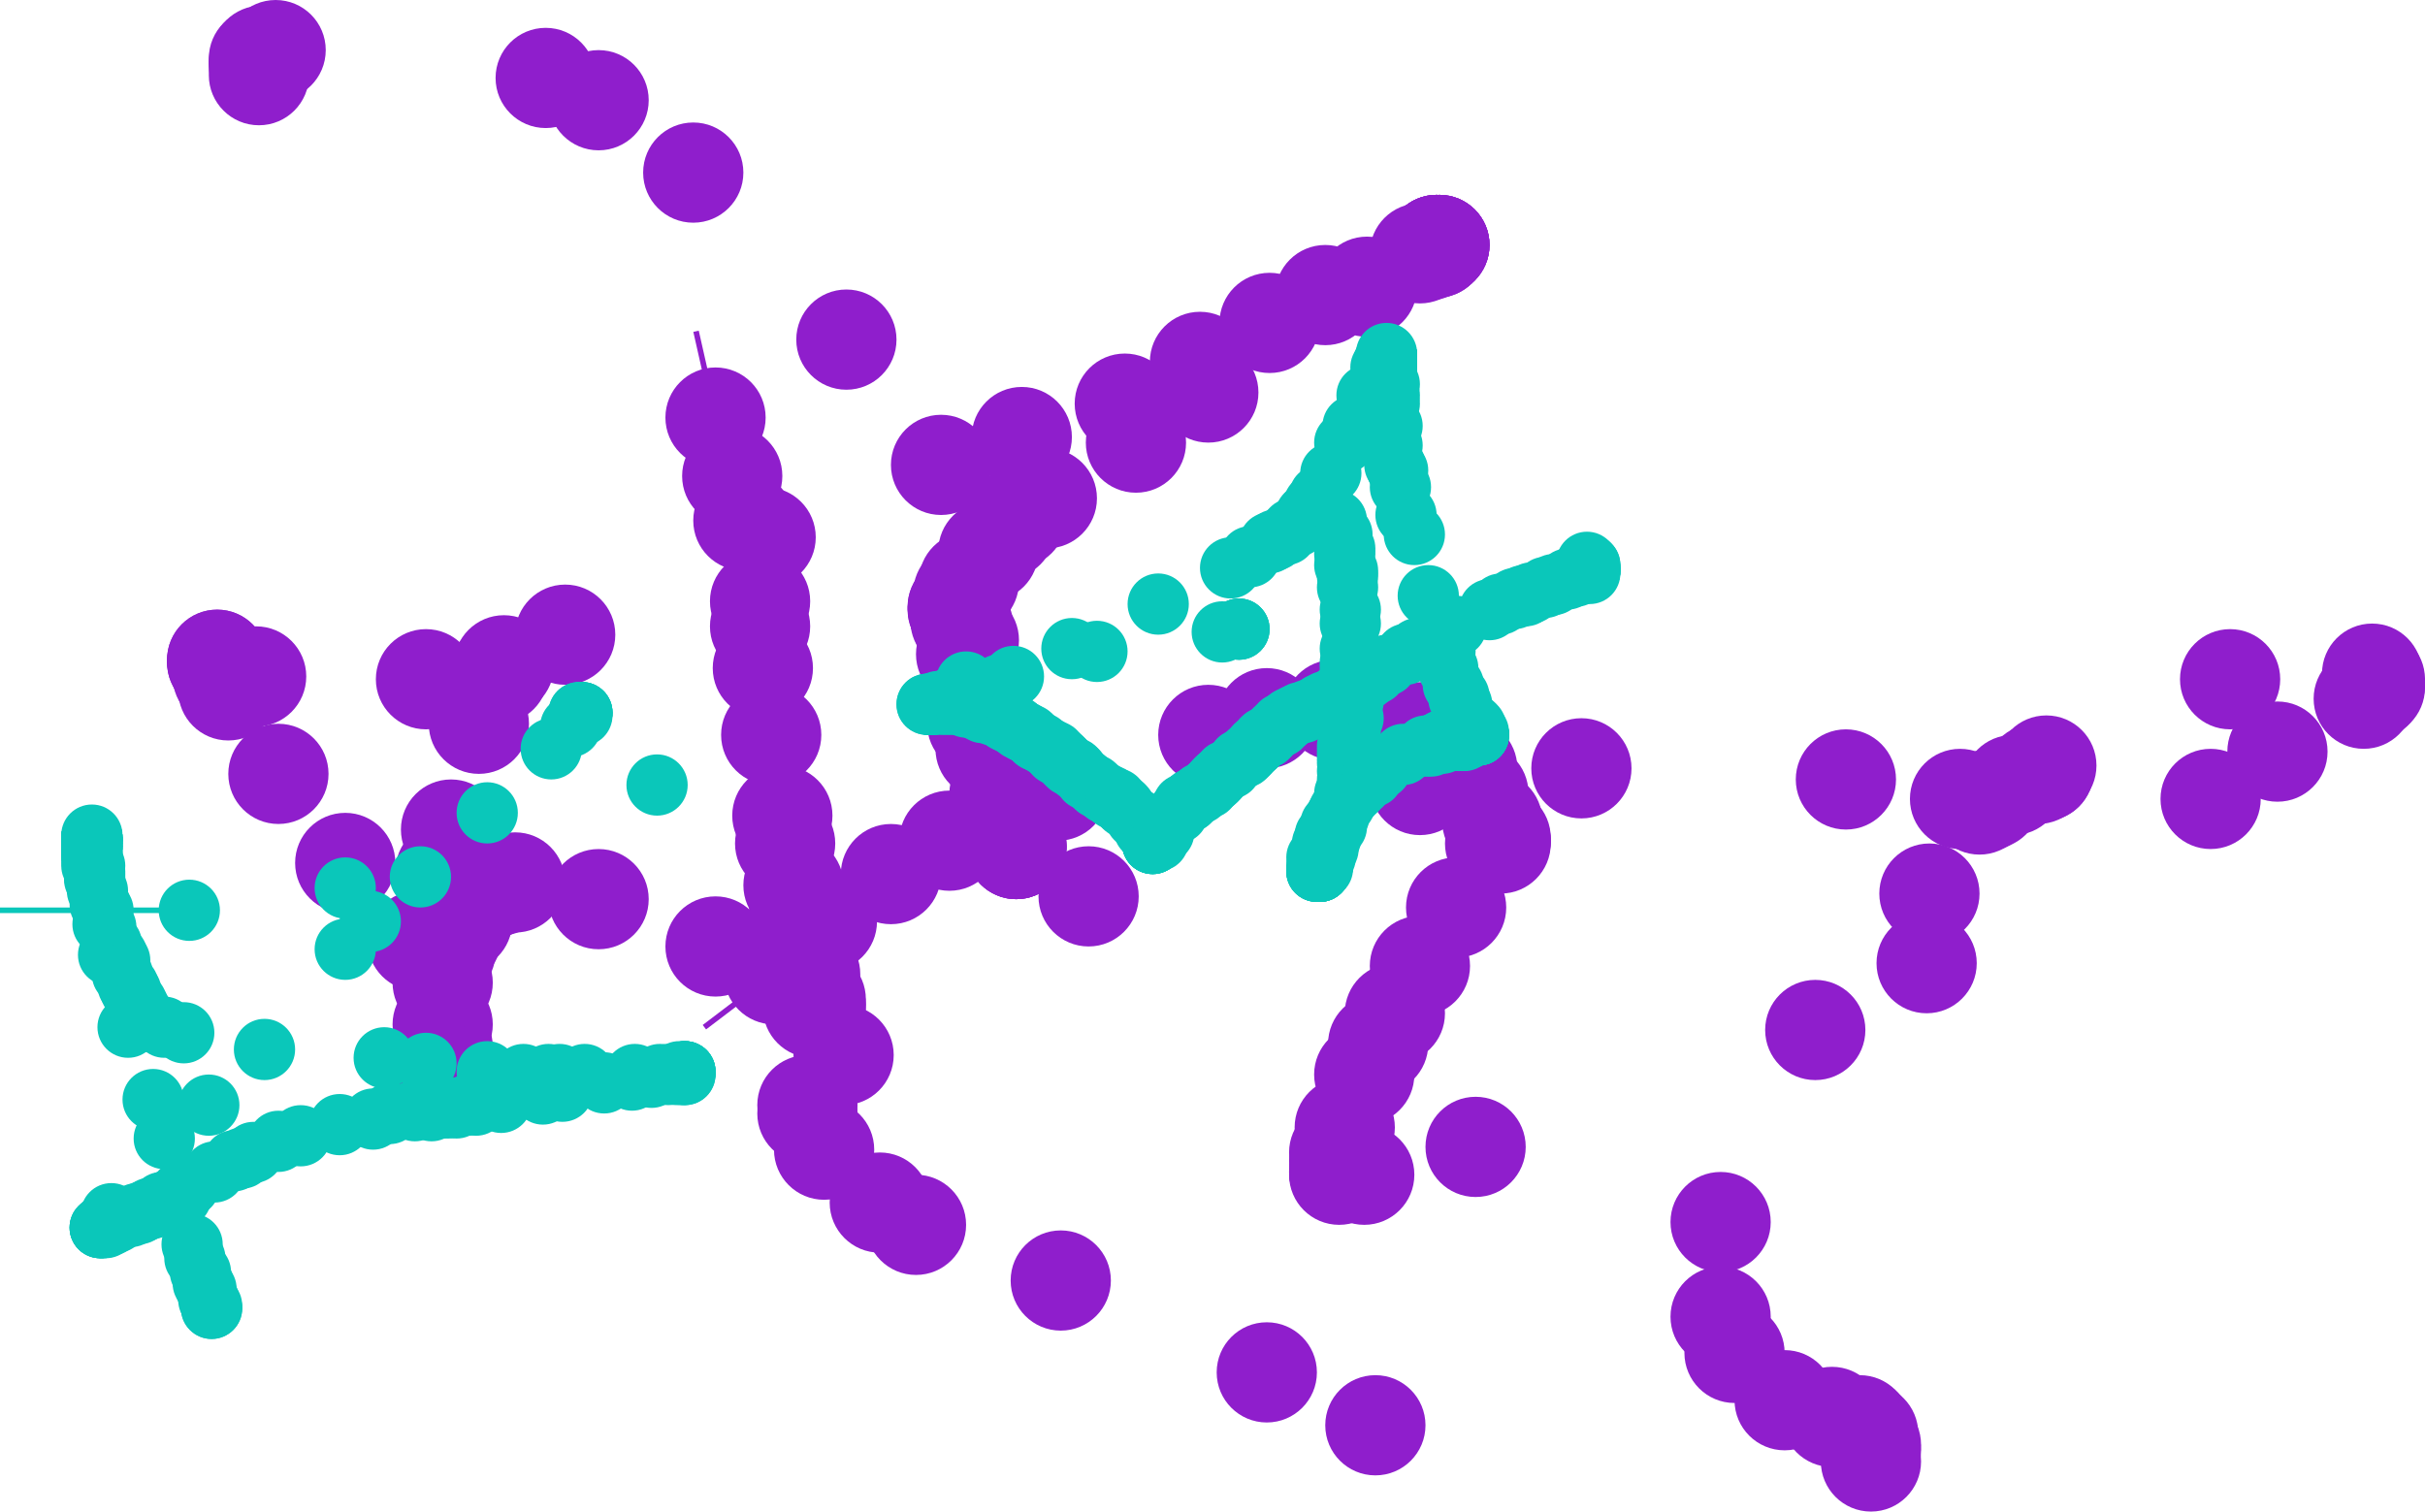 <svg xmlns="http://www.w3.org/2000/svg" version="1.1" width="871" height="543" viewBox="125 -18 871 543"><path stroke="#8f1ecc" stroke-width="2" fill="none" d="M 307 220 L 306 221"/><circle cx="306" cy="221" r="18" fill="#8f1ecc"/><circle cx="304" cy="224" r="18" fill="#8f1ecc"/><circle cx="297" cy="242" r="18" fill="#8f1ecc"/><circle cx="287" cy="280" r="18" fill="#8f1ecc"/><circle cx="285" cy="295" r="18" fill="#8f1ecc"/><circle cx="284" cy="311" r="18" fill="#8f1ecc"/><circle cx="284" cy="326" r="18" fill="#8f1ecc"/><circle cx="284" cy="335" r="18" fill="#8f1ecc"/><circle cx="284" cy="350" r="18" fill="#8f1ecc"/><circle cx="284" cy="358" r="18" fill="#8f1ecc"/><circle cx="284" cy="360" r="18" fill="#8f1ecc"/><circle cx="283" cy="364" r="18" fill="#8f1ecc"/><circle cx="283" cy="366" r="18" fill="#8f1ecc"/><circle cx="282" cy="366" r="18" fill="#8f1ecc"/><circle cx="282" cy="367" r="18" fill="#8f1ecc"/><circle cx="282" cy="367" r="18" fill="#8f1ecc"/><circle cx="282" cy="367" r="18" fill="#8f1ecc"/><circle cx="282" cy="367" r="18" fill="#8f1ecc"/><path stroke="#8f1ecc" stroke-width="2" fill="none" d="M 375 101 L 382 132"/><circle cx="382" cy="132" r="18" fill="#8f1ecc"/><circle cx="388" cy="153" r="18" fill="#8f1ecc"/><circle cx="392" cy="169" r="18" fill="#8f1ecc"/><circle cx="398" cy="198" r="18" fill="#8f1ecc"/><circle cx="398" cy="207" r="18" fill="#8f1ecc"/><circle cx="399" cy="222" r="18" fill="#8f1ecc"/><circle cx="402" cy="246" r="18" fill="#8f1ecc"/><circle cx="406" cy="275" r="18" fill="#8f1ecc"/><circle cx="407" cy="285" r="18" fill="#8f1ecc"/><circle cx="410" cy="300" r="18" fill="#8f1ecc"/><circle cx="412" cy="310" r="18" fill="#8f1ecc"/><circle cx="412" cy="313" r="18" fill="#8f1ecc"/><circle cx="412" cy="315" r="18" fill="#8f1ecc"/><circle cx="413" cy="316" r="18" fill="#8f1ecc"/><circle cx="413" cy="317" r="18" fill="#8f1ecc"/><circle cx="413" cy="318" r="18" fill="#8f1ecc"/><circle cx="415" cy="324" r="18" fill="#8f1ecc"/><circle cx="416" cy="332" r="18" fill="#8f1ecc"/><circle cx="418" cy="341" r="18" fill="#8f1ecc"/><circle cx="418" cy="343" r="18" fill="#8f1ecc"/><circle cx="418" cy="344" r="18" fill="#8f1ecc"/><circle cx="417" cy="344" r="18" fill="#8f1ecc"/><path stroke="#8f1ecc" stroke-width="2" fill="none" d="M 417 344 L 382 322"/><circle cx="382" cy="322" r="18" fill="#8f1ecc"/><circle cx="340" cy="305" r="18" fill="#8f1ecc"/><circle cx="310" cy="299" r="18" fill="#8f1ecc"/><circle cx="305" cy="300" r="18" fill="#8f1ecc"/><circle cx="302" cy="301" r="18" fill="#8f1ecc"/><circle cx="298" cy="302" r="18" fill="#8f1ecc"/><circle cx="297" cy="303" r="18" fill="#8f1ecc"/><circle cx="296" cy="304" r="18" fill="#8f1ecc"/><circle cx="295" cy="305" r="18" fill="#8f1ecc"/><circle cx="294" cy="307" r="18" fill="#8f1ecc"/><circle cx="293" cy="308" r="18" fill="#8f1ecc"/><circle cx="291" cy="313" r="18" fill="#8f1ecc"/><circle cx="287" cy="319" r="18" fill="#8f1ecc"/><circle cx="285" cy="324" r="18" fill="#8f1ecc"/><circle cx="284" cy="325" r="18" fill="#8f1ecc"/><circle cx="283" cy="325" r="18" fill="#8f1ecc"/><circle cx="283" cy="326" r="18" fill="#8f1ecc"/><circle cx="282" cy="325" r="18" fill="#8f1ecc"/><circle cx="275" cy="320" r="18" fill="#8f1ecc"/><circle cx="249" cy="292" r="18" fill="#8f1ecc"/><circle cx="225" cy="260" r="18" fill="#8f1ecc"/><circle cx="207" cy="230" r="18" fill="#8f1ecc"/><circle cx="205" cy="225" r="18" fill="#8f1ecc"/><circle cx="205" cy="224" r="18" fill="#8f1ecc"/><circle cx="204" cy="222" r="18" fill="#8f1ecc"/><circle cx="203" cy="220" r="18" fill="#8f1ecc"/><circle cx="203" cy="220" r="18" fill="#8f1ecc"/><circle cx="203" cy="219" r="18" fill="#8f1ecc"/><circle cx="203" cy="219" r="18" fill="#8f1ecc"/><circle cx="217" cy="225" r="18" fill="#8f1ecc"/><circle cx="278" cy="226" r="18" fill="#8f1ecc"/><circle cx="328" cy="210" r="18" fill="#8f1ecc"/><circle cx="400" cy="175" r="18" fill="#8f1ecc"/><circle cx="463" cy="149" r="18" fill="#8f1ecc"/><circle cx="492" cy="139" r="18" fill="#8f1ecc"/><circle cx="529" cy="127" r="18" fill="#8f1ecc"/><circle cx="556" cy="112" r="18" fill="#8f1ecc"/><circle cx="581" cy="98" r="18" fill="#8f1ecc"/><circle cx="601" cy="88" r="18" fill="#8f1ecc"/><circle cx="635" cy="73" r="18" fill="#8f1ecc"/><circle cx="641" cy="70" r="18" fill="#8f1ecc"/><circle cx="641" cy="70" r="18" fill="#8f1ecc"/><circle cx="642" cy="70" r="18" fill="#8f1ecc"/><circle cx="642" cy="70" r="18" fill="#8f1ecc"/><circle cx="642" cy="70" r="18" fill="#8f1ecc"/><circle cx="642" cy="70" r="18" fill="#8f1ecc"/><circle cx="641" cy="70" r="18" fill="#8f1ecc"/><circle cx="641" cy="70" r="18" fill="#8f1ecc"/><circle cx="641" cy="70" r="18" fill="#8f1ecc"/><circle cx="641" cy="71" r="18" fill="#8f1ecc"/><circle cx="641" cy="71" r="18" fill="#8f1ecc"/><circle cx="638" cy="72" r="18" fill="#8f1ecc"/><circle cx="616" cy="85" r="18" fill="#8f1ecc"/><circle cx="559" cy="123" r="18" fill="#8f1ecc"/><circle cx="533" cy="141" r="18" fill="#8f1ecc"/><circle cx="501" cy="161" r="18" fill="#8f1ecc"/><circle cx="490" cy="168" r="18" fill="#8f1ecc"/><circle cx="486" cy="172" r="18" fill="#8f1ecc"/><circle cx="480" cy="180" r="18" fill="#8f1ecc"/><circle cx="473" cy="191" r="18" fill="#8f1ecc"/><circle cx="471" cy="195" r="18" fill="#8f1ecc"/><circle cx="470" cy="199" r="18" fill="#8f1ecc"/><circle cx="469" cy="200" r="18" fill="#8f1ecc"/><circle cx="469" cy="200" r="18" fill="#8f1ecc"/><circle cx="469" cy="201" r="18" fill="#8f1ecc"/><circle cx="469" cy="201" r="18" fill="#8f1ecc"/><circle cx="470" cy="201" r="18" fill="#8f1ecc"/><circle cx="470" cy="202" r="18" fill="#8f1ecc"/><circle cx="470" cy="203" r="18" fill="#8f1ecc"/><circle cx="470" cy="204" r="18" fill="#8f1ecc"/><circle cx="470" cy="204" r="18" fill="#8f1ecc"/><circle cx="470" cy="204" r="18" fill="#8f1ecc"/><circle cx="470" cy="205" r="18" fill="#8f1ecc"/><circle cx="471" cy="207" r="18" fill="#8f1ecc"/><circle cx="472" cy="217" r="18" fill="#8f1ecc"/><circle cx="475" cy="233" r="18" fill="#8f1ecc"/><circle cx="476" cy="237" r="18" fill="#8f1ecc"/><circle cx="476" cy="240" r="18" fill="#8f1ecc"/><circle cx="476" cy="242" r="18" fill="#8f1ecc"/><circle cx="477" cy="243" r="18" fill="#8f1ecc"/><circle cx="479" cy="251" r="18" fill="#8f1ecc"/><circle cx="484" cy="267" r="18" fill="#8f1ecc"/><circle cx="486" cy="274" r="18" fill="#8f1ecc"/><circle cx="489" cy="282" r="18" fill="#8f1ecc"/><circle cx="490" cy="284" r="18" fill="#8f1ecc"/><circle cx="490" cy="285" r="18" fill="#8f1ecc"/><circle cx="490" cy="286" r="18" fill="#8f1ecc"/><circle cx="490" cy="286" r="18" fill="#8f1ecc"/><circle cx="490" cy="286" r="18" fill="#8f1ecc"/><circle cx="490" cy="286" r="18" fill="#8f1ecc"/><circle cx="490" cy="287" r="18" fill="#8f1ecc"/><circle cx="490" cy="287" r="18" fill="#8f1ecc"/><circle cx="490" cy="287" r="18" fill="#8f1ecc"/><circle cx="490" cy="287" r="18" fill="#8f1ecc"/><circle cx="490" cy="286" r="18" fill="#8f1ecc"/><circle cx="490" cy="285" r="18" fill="#8f1ecc"/><circle cx="485" cy="261" r="18" fill="#8f1ecc"/><circle cx="473" cy="212" r="18" fill="#8f1ecc"/><circle cx="429" cy="104" r="18" fill="#8f1ecc"/><circle cx="374" cy="44" r="18" fill="#8f1ecc"/><circle cx="340" cy="18" r="18" fill="#8f1ecc"/><circle cx="321" cy="10" r="18" fill="#8f1ecc"/><circle cx="224" cy="0" r="18" fill="#8f1ecc"/><circle cx="220" cy="2" r="18" fill="#8f1ecc"/><circle cx="219" cy="2" r="18" fill="#8f1ecc"/><circle cx="218" cy="3" r="18" fill="#8f1ecc"/><circle cx="218" cy="4" r="18" fill="#8f1ecc"/><circle cx="218" cy="5" r="18" fill="#8f1ecc"/><circle cx="218" cy="6" r="18" fill="#8f1ecc"/><circle cx="218" cy="9" r="18" fill="#8f1ecc"/><path stroke="#8f1ecc" stroke-width="2" fill="none" d="M 378 351 L 403 332"/><circle cx="403" cy="332" r="18" fill="#8f1ecc"/><circle cx="415" cy="320" r="18" fill="#8f1ecc"/><circle cx="422" cy="313" r="18" fill="#8f1ecc"/><circle cx="445" cy="296" r="18" fill="#8f1ecc"/><circle cx="466" cy="284" r="18" fill="#8f1ecc"/><circle cx="505" cy="266" r="18" fill="#8f1ecc"/><circle cx="559" cy="246" r="18" fill="#8f1ecc"/><circle cx="580" cy="240" r="18" fill="#8f1ecc"/><circle cx="604" cy="237" r="18" fill="#8f1ecc"/><circle cx="636" cy="245" r="18" fill="#8f1ecc"/><circle cx="648" cy="251" r="18" fill="#8f1ecc"/><circle cx="652" cy="258" r="18" fill="#8f1ecc"/><circle cx="656" cy="267" r="18" fill="#8f1ecc"/><circle cx="661" cy="277" r="18" fill="#8f1ecc"/><circle cx="662" cy="280" r="18" fill="#8f1ecc"/><circle cx="664" cy="283" r="18" fill="#8f1ecc"/><circle cx="664" cy="284" r="18" fill="#8f1ecc"/><circle cx="664" cy="284" r="18" fill="#8f1ecc"/><circle cx="664" cy="285" r="18" fill="#8f1ecc"/><circle cx="662" cy="285" r="18" fill="#8f1ecc"/><circle cx="648" cy="308" r="18" fill="#8f1ecc"/><circle cx="635" cy="329" r="18" fill="#8f1ecc"/><circle cx="626" cy="346" r="18" fill="#8f1ecc"/><circle cx="620" cy="357" r="18" fill="#8f1ecc"/><circle cx="615" cy="368" r="18" fill="#8f1ecc"/><circle cx="608" cy="387" r="18" fill="#8f1ecc"/><circle cx="606" cy="396" r="18" fill="#8f1ecc"/><circle cx="606" cy="399" r="18" fill="#8f1ecc"/><circle cx="606" cy="402" r="18" fill="#8f1ecc"/><circle cx="606" cy="403" r="18" fill="#8f1ecc"/><circle cx="606" cy="403" r="18" fill="#8f1ecc"/><circle cx="606" cy="404" r="18" fill="#8f1ecc"/><circle cx="615" cy="404" r="18" fill="#8f1ecc"/><circle cx="655" cy="394" r="18" fill="#8f1ecc"/><circle cx="817" cy="328" r="18" fill="#8f1ecc"/><circle cx="919" cy="269" r="18" fill="#8f1ecc"/><circle cx="943" cy="252" r="18" fill="#8f1ecc"/><circle cx="974" cy="233" r="18" fill="#8f1ecc"/><circle cx="977" cy="230" r="18" fill="#8f1ecc"/><circle cx="978" cy="229" r="18" fill="#8f1ecc"/><circle cx="978" cy="228" r="18" fill="#8f1ecc"/><circle cx="978" cy="226" r="18" fill="#8f1ecc"/><circle cx="977" cy="224" r="18" fill="#8f1ecc"/><circle cx="926" cy="226" r="18" fill="#8f1ecc"/><circle cx="818" cy="303" r="18" fill="#8f1ecc"/><circle cx="777" cy="352" r="18" fill="#8f1ecc"/><circle cx="743" cy="421" r="18" fill="#8f1ecc"/><circle cx="743" cy="455" r="18" fill="#8f1ecc"/><circle cx="748" cy="468" r="18" fill="#8f1ecc"/><circle cx="766" cy="485" r="18" fill="#8f1ecc"/><circle cx="783" cy="491" r="18" fill="#8f1ecc"/><circle cx="793" cy="494" r="18" fill="#8f1ecc"/><circle cx="794" cy="495" r="18" fill="#8f1ecc"/><circle cx="796" cy="497" r="18" fill="#8f1ecc"/><circle cx="797" cy="501" r="18" fill="#8f1ecc"/><circle cx="797" cy="503" r="18" fill="#8f1ecc"/><circle cx="797" cy="507" r="18" fill="#8f1ecc"/><circle cx="619" cy="494" r="18" fill="#8f1ecc"/><circle cx="580" cy="475" r="18" fill="#8f1ecc"/><circle cx="506" cy="442" r="18" fill="#8f1ecc"/><circle cx="454" cy="422" r="18" fill="#8f1ecc"/><circle cx="441" cy="414" r="18" fill="#8f1ecc"/><circle cx="421" cy="395" r="18" fill="#8f1ecc"/><circle cx="415" cy="382" r="18" fill="#8f1ecc"/><circle cx="415" cy="379" r="18" fill="#8f1ecc"/><circle cx="428" cy="361" r="18" fill="#8f1ecc"/><circle cx="516" cy="304" r="18" fill="#8f1ecc"/><circle cx="635" cy="264" r="18" fill="#8f1ecc"/><circle cx="693" cy="258" r="18" fill="#8f1ecc"/><circle cx="788" cy="262" r="18" fill="#8f1ecc"/><circle cx="829" cy="269" r="18" fill="#8f1ecc"/><circle cx="834" cy="270" r="18" fill="#8f1ecc"/><circle cx="836" cy="271" r="18" fill="#8f1ecc"/><circle cx="838" cy="270" r="18" fill="#8f1ecc"/><circle cx="840" cy="269" r="18" fill="#8f1ecc"/><circle cx="848" cy="264" r="18" fill="#8f1ecc"/><circle cx="856" cy="260" r="18" fill="#8f1ecc"/><circle cx="857" cy="260" r="18" fill="#8f1ecc"/><circle cx="858" cy="259" r="18" fill="#8f1ecc"/><circle cx="859" cy="259" r="18" fill="#8f1ecc"/><circle cx="859" cy="259" r="18" fill="#8f1ecc"/><circle cx="860" cy="257" r="18" fill="#8f1ecc"/><path stroke="#0ac7ba" stroke-width="2" fill="none" d="M 604 166 L 605 169"/><circle cx="605" cy="169" r="11" fill="#0ac7ba"/><circle cx="607" cy="174" r="11" fill="#0ac7ba"/><circle cx="608" cy="179" r="11" fill="#0ac7ba"/><circle cx="608" cy="181" r="11" fill="#0ac7ba"/><circle cx="608" cy="185" r="11" fill="#0ac7ba"/><circle cx="609" cy="187" r="11" fill="#0ac7ba"/><circle cx="609" cy="189" r="11" fill="#0ac7ba"/><circle cx="609" cy="193" r="11" fill="#0ac7ba"/><circle cx="610" cy="201" r="11" fill="#0ac7ba"/><circle cx="610" cy="206" r="11" fill="#0ac7ba"/><circle cx="610" cy="215" r="11" fill="#0ac7ba"/><circle cx="610" cy="220" r="11" fill="#0ac7ba"/><circle cx="610" cy="222" r="11" fill="#0ac7ba"/><circle cx="610" cy="224" r="11" fill="#0ac7ba"/><circle cx="610" cy="225" r="11" fill="#0ac7ba"/><circle cx="610" cy="226" r="11" fill="#0ac7ba"/><circle cx="610" cy="229" r="11" fill="#0ac7ba"/><circle cx="611" cy="234" r="11" fill="#0ac7ba"/><circle cx="611" cy="240" r="11" fill="#0ac7ba"/><circle cx="610" cy="242" r="11" fill="#0ac7ba"/><circle cx="610" cy="246" r="11" fill="#0ac7ba"/><circle cx="610" cy="248" r="11" fill="#0ac7ba"/><circle cx="610" cy="249" r="11" fill="#0ac7ba"/><circle cx="609" cy="250" r="11" fill="#0ac7ba"/><circle cx="609" cy="252" r="11" fill="#0ac7ba"/><circle cx="609" cy="254" r="11" fill="#0ac7ba"/><circle cx="609" cy="256" r="11" fill="#0ac7ba"/><circle cx="609" cy="259" r="11" fill="#0ac7ba"/><circle cx="609" cy="262" r="11" fill="#0ac7ba"/><circle cx="608" cy="267" r="11" fill="#0ac7ba"/><circle cx="606" cy="275" r="11" fill="#0ac7ba"/><circle cx="605" cy="279" r="11" fill="#0ac7ba"/><circle cx="603" cy="283" r="11" fill="#0ac7ba"/><circle cx="602" cy="286" r="11" fill="#0ac7ba"/><circle cx="602" cy="287" r="11" fill="#0ac7ba"/><circle cx="601" cy="289" r="11" fill="#0ac7ba"/><circle cx="601" cy="290" r="11" fill="#0ac7ba"/><circle cx="600" cy="292" r="11" fill="#0ac7ba"/><circle cx="600" cy="292" r="11" fill="#0ac7ba"/><circle cx="600" cy="293" r="11" fill="#0ac7ba"/><circle cx="600" cy="293" r="11" fill="#0ac7ba"/><circle cx="600" cy="294" r="11" fill="#0ac7ba"/><circle cx="599" cy="294" r="11" fill="#0ac7ba"/><circle cx="599" cy="294" r="11" fill="#0ac7ba"/><circle cx="599" cy="294" r="11" fill="#0ac7ba"/><circle cx="599" cy="294" r="11" fill="#0ac7ba"/><circle cx="599" cy="295" r="11" fill="#0ac7ba"/><circle cx="599" cy="295" r="11" fill="#0ac7ba"/><circle cx="599" cy="295" r="11" fill="#0ac7ba"/><circle cx="599" cy="295" r="11" fill="#0ac7ba"/><circle cx="599" cy="295" r="11" fill="#0ac7ba"/><circle cx="599" cy="295" r="11" fill="#0ac7ba"/><circle cx="598" cy="295" r="11" fill="#0ac7ba"/><circle cx="598" cy="295" r="11" fill="#0ac7ba"/><circle cx="598" cy="295" r="11" fill="#0ac7ba"/><circle cx="598" cy="295" r="11" fill="#0ac7ba"/><circle cx="598" cy="294" r="11" fill="#0ac7ba"/><circle cx="598" cy="293" r="11" fill="#0ac7ba"/><circle cx="598" cy="290" r="11" fill="#0ac7ba"/><circle cx="600" cy="285" r="11" fill="#0ac7ba"/><circle cx="601" cy="282" r="11" fill="#0ac7ba"/><circle cx="603" cy="278" r="11" fill="#0ac7ba"/><circle cx="605" cy="275" r="11" fill="#0ac7ba"/><circle cx="606" cy="273" r="11" fill="#0ac7ba"/><circle cx="608" cy="271" r="11" fill="#0ac7ba"/><circle cx="610" cy="268" r="11" fill="#0ac7ba"/><circle cx="612" cy="266" r="11" fill="#0ac7ba"/><circle cx="614" cy="264" r="11" fill="#0ac7ba"/><circle cx="618" cy="261" r="11" fill="#0ac7ba"/><circle cx="621" cy="258" r="11" fill="#0ac7ba"/><circle cx="629" cy="253" r="11" fill="#0ac7ba"/><circle cx="637" cy="250" r="11" fill="#0ac7ba"/><circle cx="639" cy="250" r="11" fill="#0ac7ba"/><circle cx="641" cy="249" r="11" fill="#0ac7ba"/><circle cx="643" cy="249" r="11" fill="#0ac7ba"/><circle cx="643" cy="248" r="11" fill="#0ac7ba"/><circle cx="643" cy="248" r="11" fill="#0ac7ba"/><circle cx="644" cy="248" r="11" fill="#0ac7ba"/><circle cx="645" cy="248" r="11" fill="#0ac7ba"/><circle cx="646" cy="248" r="11" fill="#0ac7ba"/><circle cx="649" cy="248" r="11" fill="#0ac7ba"/><circle cx="650" cy="248" r="11" fill="#0ac7ba"/><circle cx="651" cy="248" r="11" fill="#0ac7ba"/><circle cx="651" cy="247" r="11" fill="#0ac7ba"/><circle cx="652" cy="247" r="11" fill="#0ac7ba"/><circle cx="653" cy="247" r="11" fill="#0ac7ba"/><circle cx="654" cy="246" r="11" fill="#0ac7ba"/><circle cx="655" cy="246" r="11" fill="#0ac7ba"/><circle cx="655" cy="246" r="11" fill="#0ac7ba"/><circle cx="655" cy="246" r="11" fill="#0ac7ba"/><circle cx="655" cy="246" r="11" fill="#0ac7ba"/><circle cx="655" cy="246" r="11" fill="#0ac7ba"/><circle cx="656" cy="246" r="11" fill="#0ac7ba"/><circle cx="656" cy="246" r="11" fill="#0ac7ba"/><circle cx="656" cy="246" r="11" fill="#0ac7ba"/><circle cx="656" cy="246" r="11" fill="#0ac7ba"/><circle cx="656" cy="246" r="11" fill="#0ac7ba"/><circle cx="656" cy="246" r="11" fill="#0ac7ba"/><circle cx="656" cy="245" r="11" fill="#0ac7ba"/><circle cx="655" cy="245" r="11" fill="#0ac7ba"/><circle cx="655" cy="243" r="11" fill="#0ac7ba"/><circle cx="654" cy="242" r="11" fill="#0ac7ba"/><circle cx="650" cy="235" r="11" fill="#0ac7ba"/><circle cx="649" cy="233" r="11" fill="#0ac7ba"/><circle cx="649" cy="232" r="11" fill="#0ac7ba"/><circle cx="647" cy="228" r="11" fill="#0ac7ba"/><circle cx="645" cy="222" r="11" fill="#0ac7ba"/><circle cx="644" cy="216" r="11" fill="#0ac7ba"/><circle cx="638" cy="196" r="11" fill="#0ac7ba"/><circle cx="633" cy="174" r="11" fill="#0ac7ba"/><circle cx="630" cy="167" r="11" fill="#0ac7ba"/><circle cx="628" cy="157" r="11" fill="#0ac7ba"/><circle cx="627" cy="151" r="11" fill="#0ac7ba"/><circle cx="626" cy="149" r="11" fill="#0ac7ba"/><circle cx="625" cy="142" r="11" fill="#0ac7ba"/><circle cx="625" cy="135" r="11" fill="#0ac7ba"/><circle cx="624" cy="127" r="11" fill="#0ac7ba"/><circle cx="624" cy="124" r="11" fill="#0ac7ba"/><circle cx="624" cy="120" r="11" fill="#0ac7ba"/><circle cx="623" cy="118" r="11" fill="#0ac7ba"/><circle cx="623" cy="117" r="11" fill="#0ac7ba"/><circle cx="623" cy="116" r="11" fill="#0ac7ba"/><circle cx="623" cy="114" r="11" fill="#0ac7ba"/><circle cx="623" cy="114" r="11" fill="#0ac7ba"/><circle cx="623" cy="112" r="11" fill="#0ac7ba"/><circle cx="623" cy="111" r="11" fill="#0ac7ba"/><circle cx="623" cy="111" r="11" fill="#0ac7ba"/><circle cx="623" cy="111" r="11" fill="#0ac7ba"/><circle cx="623" cy="110" r="11" fill="#0ac7ba"/><circle cx="623" cy="110" r="11" fill="#0ac7ba"/><circle cx="623" cy="110" r="11" fill="#0ac7ba"/><circle cx="623" cy="110" r="11" fill="#0ac7ba"/><circle cx="623" cy="110" r="11" fill="#0ac7ba"/><circle cx="623" cy="109" r="11" fill="#0ac7ba"/><circle cx="623" cy="110" r="11" fill="#0ac7ba"/><circle cx="622" cy="112" r="11" fill="#0ac7ba"/><circle cx="621" cy="114" r="11" fill="#0ac7ba"/><circle cx="616" cy="124" r="11" fill="#0ac7ba"/><circle cx="611" cy="135" r="11" fill="#0ac7ba"/><circle cx="608" cy="141" r="11" fill="#0ac7ba"/><circle cx="603" cy="152" r="11" fill="#0ac7ba"/><circle cx="599" cy="160" r="11" fill="#0ac7ba"/><circle cx="597" cy="163" r="11" fill="#0ac7ba"/><circle cx="595" cy="166" r="11" fill="#0ac7ba"/><circle cx="594" cy="167" r="11" fill="#0ac7ba"/><circle cx="594" cy="168" r="11" fill="#0ac7ba"/><circle cx="593" cy="169" r="11" fill="#0ac7ba"/><circle cx="592" cy="170" r="11" fill="#0ac7ba"/><circle cx="591" cy="171" r="11" fill="#0ac7ba"/><circle cx="589" cy="172" r="11" fill="#0ac7ba"/><circle cx="587" cy="174" r="11" fill="#0ac7ba"/><circle cx="583" cy="176" r="11" fill="#0ac7ba"/><circle cx="581" cy="177" r="11" fill="#0ac7ba"/><circle cx="574" cy="182" r="11" fill="#0ac7ba"/><circle cx="567" cy="186" r="11" fill="#0ac7ba"/><circle cx="541" cy="199" r="11" fill="#0ac7ba"/><circle cx="510" cy="215" r="11" fill="#0ac7ba"/><circle cx="489" cy="225" r="11" fill="#0ac7ba"/><circle cx="484" cy="228" r="11" fill="#0ac7ba"/><circle cx="477" cy="230" r="11" fill="#0ac7ba"/><circle cx="471" cy="232" r="11" fill="#0ac7ba"/><circle cx="469" cy="232" r="11" fill="#0ac7ba"/><circle cx="466" cy="233" r="11" fill="#0ac7ba"/><circle cx="463" cy="234" r="11" fill="#0ac7ba"/><circle cx="462" cy="234" r="11" fill="#0ac7ba"/><circle cx="460" cy="235" r="11" fill="#0ac7ba"/><circle cx="460" cy="235" r="11" fill="#0ac7ba"/><circle cx="460" cy="235" r="11" fill="#0ac7ba"/><circle cx="459" cy="235" r="11" fill="#0ac7ba"/><circle cx="459" cy="235" r="11" fill="#0ac7ba"/><circle cx="459" cy="235" r="11" fill="#0ac7ba"/><circle cx="459" cy="235" r="11" fill="#0ac7ba"/><circle cx="458" cy="235" r="11" fill="#0ac7ba"/><circle cx="458" cy="235" r="11" fill="#0ac7ba"/><circle cx="459" cy="235" r="11" fill="#0ac7ba"/><circle cx="460" cy="235" r="11" fill="#0ac7ba"/><circle cx="465" cy="234" r="11" fill="#0ac7ba"/><circle cx="473" cy="234" r="11" fill="#0ac7ba"/><circle cx="475" cy="234" r="11" fill="#0ac7ba"/><circle cx="477" cy="234" r="11" fill="#0ac7ba"/><circle cx="478" cy="234" r="11" fill="#0ac7ba"/><circle cx="478" cy="234" r="11" fill="#0ac7ba"/><circle cx="478" cy="235" r="11" fill="#0ac7ba"/><circle cx="478" cy="235" r="11" fill="#0ac7ba"/><circle cx="479" cy="235" r="11" fill="#0ac7ba"/><path stroke="#0ac7ba" stroke-width="2" fill="none" d="M 461 235 L 463 235"/><circle cx="463" cy="235" r="11" fill="#0ac7ba"/><circle cx="465" cy="235" r="11" fill="#0ac7ba"/><circle cx="467" cy="235" r="11" fill="#0ac7ba"/><circle cx="469" cy="235" r="11" fill="#0ac7ba"/><circle cx="472" cy="236" r="11" fill="#0ac7ba"/><circle cx="474" cy="236" r="11" fill="#0ac7ba"/><circle cx="476" cy="237" r="11" fill="#0ac7ba"/><circle cx="478" cy="238" r="11" fill="#0ac7ba"/><circle cx="479" cy="238" r="11" fill="#0ac7ba"/><circle cx="482" cy="239" r="11" fill="#0ac7ba"/><circle cx="485" cy="240" r="11" fill="#0ac7ba"/><circle cx="486" cy="241" r="11" fill="#0ac7ba"/><circle cx="488" cy="242" r="11" fill="#0ac7ba"/><circle cx="490" cy="243" r="11" fill="#0ac7ba"/><circle cx="490" cy="243" r="11" fill="#0ac7ba"/><circle cx="491" cy="244" r="11" fill="#0ac7ba"/><circle cx="493" cy="245" r="11" fill="#0ac7ba"/><circle cx="493" cy="245" r="11" fill="#0ac7ba"/><circle cx="495" cy="246" r="11" fill="#0ac7ba"/><circle cx="496" cy="247" r="11" fill="#0ac7ba"/><circle cx="497" cy="248" r="11" fill="#0ac7ba"/><circle cx="499" cy="249" r="11" fill="#0ac7ba"/><circle cx="502" cy="251" r="11" fill="#0ac7ba"/><circle cx="504" cy="252" r="11" fill="#0ac7ba"/><circle cx="504" cy="253" r="11" fill="#0ac7ba"/><circle cx="506" cy="254" r="11" fill="#0ac7ba"/><circle cx="507" cy="255" r="11" fill="#0ac7ba"/><circle cx="508" cy="256" r="11" fill="#0ac7ba"/><circle cx="509" cy="257" r="11" fill="#0ac7ba"/><circle cx="511" cy="258" r="11" fill="#0ac7ba"/><circle cx="512" cy="259" r="11" fill="#0ac7ba"/><circle cx="515" cy="262" r="11" fill="#0ac7ba"/><circle cx="518" cy="264" r="11" fill="#0ac7ba"/><circle cx="519" cy="265" r="11" fill="#0ac7ba"/><circle cx="522" cy="267" r="11" fill="#0ac7ba"/><circle cx="524" cy="268" r="11" fill="#0ac7ba"/><circle cx="525" cy="269" r="11" fill="#0ac7ba"/><circle cx="526" cy="269" r="11" fill="#0ac7ba"/><circle cx="528" cy="271" r="11" fill="#0ac7ba"/><circle cx="529" cy="272" r="11" fill="#0ac7ba"/><circle cx="533" cy="276" r="11" fill="#0ac7ba"/><circle cx="536" cy="280" r="11" fill="#0ac7ba"/><circle cx="538" cy="282" r="11" fill="#0ac7ba"/><circle cx="539" cy="283" r="11" fill="#0ac7ba"/><circle cx="539" cy="283" r="11" fill="#0ac7ba"/><circle cx="539" cy="284" r="11" fill="#0ac7ba"/><circle cx="539" cy="284" r="11" fill="#0ac7ba"/><circle cx="539" cy="284" r="11" fill="#0ac7ba"/><circle cx="539" cy="284" r="11" fill="#0ac7ba"/><circle cx="539" cy="285" r="11" fill="#0ac7ba"/><circle cx="539" cy="285" r="11" fill="#0ac7ba"/><circle cx="539" cy="285" r="11" fill="#0ac7ba"/><circle cx="539" cy="285" r="11" fill="#0ac7ba"/><circle cx="539" cy="285" r="11" fill="#0ac7ba"/><circle cx="541" cy="284" r="11" fill="#0ac7ba"/><circle cx="543" cy="281" r="11" fill="#0ac7ba"/><circle cx="548" cy="274" r="11" fill="#0ac7ba"/><circle cx="550" cy="271" r="11" fill="#0ac7ba"/><circle cx="552" cy="270" r="11" fill="#0ac7ba"/><circle cx="552" cy="270" r="11" fill="#0ac7ba"/><circle cx="553" cy="269" r="11" fill="#0ac7ba"/><circle cx="556" cy="267" r="11" fill="#0ac7ba"/><circle cx="559" cy="265" r="11" fill="#0ac7ba"/><circle cx="561" cy="263" r="11" fill="#0ac7ba"/><circle cx="562" cy="262" r="11" fill="#0ac7ba"/><circle cx="562" cy="262" r="11" fill="#0ac7ba"/><circle cx="563" cy="261" r="11" fill="#0ac7ba"/><circle cx="565" cy="259" r="11" fill="#0ac7ba"/><circle cx="567" cy="258" r="11" fill="#0ac7ba"/><circle cx="570" cy="255" r="11" fill="#0ac7ba"/><circle cx="572" cy="254" r="11" fill="#0ac7ba"/><circle cx="573" cy="253" r="11" fill="#0ac7ba"/><circle cx="574" cy="252" r="11" fill="#0ac7ba"/><circle cx="576" cy="250" r="11" fill="#0ac7ba"/><circle cx="576" cy="250" r="11" fill="#0ac7ba"/><circle cx="578" cy="248" r="11" fill="#0ac7ba"/><circle cx="579" cy="247" r="11" fill="#0ac7ba"/><circle cx="580" cy="247" r="11" fill="#0ac7ba"/><circle cx="581" cy="246" r="11" fill="#0ac7ba"/><circle cx="583" cy="244" r="11" fill="#0ac7ba"/><circle cx="585" cy="243" r="11" fill="#0ac7ba"/><circle cx="585" cy="242" r="11" fill="#0ac7ba"/><circle cx="587" cy="241" r="11" fill="#0ac7ba"/><circle cx="587" cy="241" r="11" fill="#0ac7ba"/><circle cx="588" cy="240" r="11" fill="#0ac7ba"/><circle cx="590" cy="239" r="11" fill="#0ac7ba"/><circle cx="592" cy="238" r="11" fill="#0ac7ba"/><circle cx="593" cy="238" r="11" fill="#0ac7ba"/><circle cx="595" cy="237" r="11" fill="#0ac7ba"/><circle cx="599" cy="235" r="11" fill="#0ac7ba"/><circle cx="601" cy="234" r="11" fill="#0ac7ba"/><circle cx="605" cy="232" r="11" fill="#0ac7ba"/><circle cx="610" cy="230" r="11" fill="#0ac7ba"/><circle cx="616" cy="226" r="11" fill="#0ac7ba"/><circle cx="619" cy="224" r="11" fill="#0ac7ba"/><circle cx="623" cy="221" r="11" fill="#0ac7ba"/><circle cx="630" cy="217" r="11" fill="#0ac7ba"/><circle cx="634" cy="215" r="11" fill="#0ac7ba"/><circle cx="648" cy="207" r="11" fill="#0ac7ba"/><circle cx="660" cy="201" r="11" fill="#0ac7ba"/><circle cx="664" cy="199" r="11" fill="#0ac7ba"/><circle cx="669" cy="197" r="11" fill="#0ac7ba"/><circle cx="672" cy="196" r="11" fill="#0ac7ba"/><circle cx="673" cy="196" r="11" fill="#0ac7ba"/><circle cx="675" cy="195" r="11" fill="#0ac7ba"/><circle cx="680" cy="193" r="11" fill="#0ac7ba"/><circle cx="683" cy="192" r="11" fill="#0ac7ba"/><circle cx="688" cy="190" r="11" fill="#0ac7ba"/><circle cx="691" cy="189" r="11" fill="#0ac7ba"/><circle cx="692" cy="188" r="11" fill="#0ac7ba"/><circle cx="696" cy="188" r="11" fill="#0ac7ba"/><circle cx="696" cy="187" r="11" fill="#0ac7ba"/><circle cx="696" cy="187" r="11" fill="#0ac7ba"/><circle cx="696" cy="187" r="11" fill="#0ac7ba"/><circle cx="696" cy="187" r="11" fill="#0ac7ba"/><circle cx="696" cy="187" r="11" fill="#0ac7ba"/><circle cx="696" cy="186" r="11" fill="#0ac7ba"/><circle cx="696" cy="186" r="11" fill="#0ac7ba"/><circle cx="696" cy="186" r="11" fill="#0ac7ba"/><circle cx="696" cy="185" r="11" fill="#0ac7ba"/><circle cx="696" cy="185" r="11" fill="#0ac7ba"/><circle cx="695" cy="185" r="11" fill="#0ac7ba"/><circle cx="695" cy="185" r="11" fill="#0ac7ba"/><circle cx="695" cy="185" r="11" fill="#0ac7ba"/><circle cx="695" cy="184" r="11" fill="#0ac7ba"/><path stroke="#0ac7ba" stroke-width="2" fill="none" d="M 201 452 L 201 452"/><circle cx="201" cy="452" r="11" fill="#0ac7ba"/><circle cx="201" cy="452" r="11" fill="#0ac7ba"/><circle cx="201" cy="451" r="11" fill="#0ac7ba"/><circle cx="200" cy="449" r="11" fill="#0ac7ba"/><circle cx="199" cy="445" r="11" fill="#0ac7ba"/><circle cx="198" cy="443" r="11" fill="#0ac7ba"/><circle cx="197" cy="439" r="11" fill="#0ac7ba"/><circle cx="195" cy="434" r="11" fill="#0ac7ba"/><circle cx="194" cy="429" r="11" fill="#0ac7ba"/><circle cx="190" cy="412" r="11" fill="#0ac7ba"/><circle cx="184" cy="391" r="11" fill="#0ac7ba"/><circle cx="180" cy="377" r="11" fill="#0ac7ba"/><circle cx="171" cy="351" r="11" fill="#0ac7ba"/><circle cx="164" cy="325" r="11" fill="#0ac7ba"/><circle cx="162" cy="314" r="11" fill="#0ac7ba"/><circle cx="159" cy="296" r="11" fill="#0ac7ba"/><circle cx="158" cy="289" r="11" fill="#0ac7ba"/><circle cx="158" cy="287" r="11" fill="#0ac7ba"/><circle cx="158" cy="284" r="11" fill="#0ac7ba"/><circle cx="158" cy="283" r="11" fill="#0ac7ba"/><circle cx="158" cy="283" r="11" fill="#0ac7ba"/><circle cx="158" cy="282" r="11" fill="#0ac7ba"/><circle cx="158" cy="283" r="11" fill="#0ac7ba"/><circle cx="158" cy="283" r="11" fill="#0ac7ba"/><circle cx="158" cy="283" r="11" fill="#0ac7ba"/><circle cx="158" cy="283" r="11" fill="#0ac7ba"/><circle cx="158" cy="283" r="11" fill="#0ac7ba"/><circle cx="158" cy="284" r="11" fill="#0ac7ba"/><circle cx="158" cy="284" r="11" fill="#0ac7ba"/><circle cx="158" cy="284" r="11" fill="#0ac7ba"/><circle cx="158" cy="284" r="11" fill="#0ac7ba"/><circle cx="158" cy="284" r="11" fill="#0ac7ba"/><circle cx="158" cy="285" r="11" fill="#0ac7ba"/><circle cx="158" cy="285" r="11" fill="#0ac7ba"/><circle cx="158" cy="285" r="11" fill="#0ac7ba"/><circle cx="158" cy="285" r="11" fill="#0ac7ba"/><circle cx="158" cy="286" r="11" fill="#0ac7ba"/><circle cx="158" cy="286" r="11" fill="#0ac7ba"/><circle cx="158" cy="286" r="11" fill="#0ac7ba"/><circle cx="158" cy="286" r="11" fill="#0ac7ba"/><circle cx="158" cy="286" r="11" fill="#0ac7ba"/><circle cx="158" cy="287" r="11" fill="#0ac7ba"/><circle cx="158" cy="287" r="11" fill="#0ac7ba"/><circle cx="158" cy="288" r="11" fill="#0ac7ba"/><circle cx="158" cy="289" r="11" fill="#0ac7ba"/><circle cx="158" cy="289" r="11" fill="#0ac7ba"/><circle cx="158" cy="291" r="11" fill="#0ac7ba"/><circle cx="158" cy="293" r="11" fill="#0ac7ba"/><circle cx="159" cy="293" r="11" fill="#0ac7ba"/><circle cx="159" cy="295" r="11" fill="#0ac7ba"/><circle cx="159" cy="297" r="11" fill="#0ac7ba"/><circle cx="159" cy="298" r="11" fill="#0ac7ba"/><circle cx="160" cy="302" r="11" fill="#0ac7ba"/><circle cx="161" cy="307" r="11" fill="#0ac7ba"/><circle cx="162" cy="309" r="11" fill="#0ac7ba"/><circle cx="163" cy="315" r="11" fill="#0ac7ba"/><circle cx="165" cy="321" r="11" fill="#0ac7ba"/><circle cx="167" cy="325" r="11" fill="#0ac7ba"/><circle cx="168" cy="327" r="11" fill="#0ac7ba"/><circle cx="169" cy="332" r="11" fill="#0ac7ba"/><circle cx="171" cy="336" r="11" fill="#0ac7ba"/><circle cx="172" cy="338" r="11" fill="#0ac7ba"/><circle cx="174" cy="342" r="11" fill="#0ac7ba"/><circle cx="175" cy="344" r="11" fill="#0ac7ba"/><circle cx="176" cy="346" r="11" fill="#0ac7ba"/><circle cx="179" cy="349" r="11" fill="#0ac7ba"/><circle cx="184" cy="351" r="11" fill="#0ac7ba"/><circle cx="191" cy="353" r="11" fill="#0ac7ba"/><circle cx="220" cy="359" r="11" fill="#0ac7ba"/><circle cx="263" cy="362" r="11" fill="#0ac7ba"/><circle cx="278" cy="364" r="11" fill="#0ac7ba"/><circle cx="300" cy="367" r="11" fill="#0ac7ba"/><circle cx="313" cy="368" r="11" fill="#0ac7ba"/><circle cx="322" cy="368" r="11" fill="#0ac7ba"/><circle cx="326" cy="368" r="11" fill="#0ac7ba"/><circle cx="335" cy="368" r="11" fill="#0ac7ba"/><circle cx="353" cy="368" r="11" fill="#0ac7ba"/><circle cx="362" cy="368" r="11" fill="#0ac7ba"/><circle cx="369" cy="367" r="11" fill="#0ac7ba"/><circle cx="371" cy="367" r="11" fill="#0ac7ba"/><circle cx="371" cy="367" r="11" fill="#0ac7ba"/><circle cx="371" cy="367" r="11" fill="#0ac7ba"/><circle cx="371" cy="367" r="11" fill="#0ac7ba"/><circle cx="371" cy="367" r="11" fill="#0ac7ba"/><circle cx="371" cy="368" r="11" fill="#0ac7ba"/><circle cx="371" cy="368" r="11" fill="#0ac7ba"/><circle cx="370" cy="368" r="11" fill="#0ac7ba"/><circle cx="368" cy="368" r="11" fill="#0ac7ba"/><circle cx="365" cy="368" r="11" fill="#0ac7ba"/><circle cx="359" cy="369" r="11" fill="#0ac7ba"/><circle cx="354" cy="369" r="11" fill="#0ac7ba"/><circle cx="352" cy="370" r="11" fill="#0ac7ba"/><circle cx="342" cy="371" r="11" fill="#0ac7ba"/><circle cx="327" cy="374" r="11" fill="#0ac7ba"/><circle cx="320" cy="375" r="11" fill="#0ac7ba"/><circle cx="305" cy="378" r="11" fill="#0ac7ba"/><circle cx="296" cy="379" r="11" fill="#0ac7ba"/><circle cx="293" cy="379" r="11" fill="#0ac7ba"/><circle cx="289" cy="380" r="11" fill="#0ac7ba"/><circle cx="286" cy="380" r="11" fill="#0ac7ba"/><circle cx="284" cy="380" r="11" fill="#0ac7ba"/><circle cx="280" cy="381" r="11" fill="#0ac7ba"/><circle cx="274" cy="381" r="11" fill="#0ac7ba"/><circle cx="265" cy="382" r="11" fill="#0ac7ba"/><circle cx="259" cy="384" r="11" fill="#0ac7ba"/><circle cx="247" cy="386" r="11" fill="#0ac7ba"/><circle cx="233" cy="390" r="11" fill="#0ac7ba"/><circle cx="225" cy="392" r="11" fill="#0ac7ba"/><circle cx="216" cy="396" r="11" fill="#0ac7ba"/><circle cx="212" cy="398" r="11" fill="#0ac7ba"/><circle cx="209" cy="399" r="11" fill="#0ac7ba"/><circle cx="202" cy="403" r="11" fill="#0ac7ba"/><circle cx="193" cy="408" r="11" fill="#0ac7ba"/><circle cx="190" cy="410" r="11" fill="#0ac7ba"/><circle cx="186" cy="413" r="11" fill="#0ac7ba"/><circle cx="184" cy="414" r="11" fill="#0ac7ba"/><circle cx="184" cy="414" r="11" fill="#0ac7ba"/><circle cx="183" cy="414" r="11" fill="#0ac7ba"/><circle cx="182" cy="415" r="11" fill="#0ac7ba"/><circle cx="180" cy="416" r="11" fill="#0ac7ba"/><circle cx="179" cy="416" r="11" fill="#0ac7ba"/><circle cx="177" cy="417" r="11" fill="#0ac7ba"/><circle cx="175" cy="418" r="11" fill="#0ac7ba"/><circle cx="174" cy="418" r="11" fill="#0ac7ba"/><circle cx="172" cy="419" r="11" fill="#0ac7ba"/><circle cx="167" cy="421" r="11" fill="#0ac7ba"/><circle cx="165" cy="422" r="11" fill="#0ac7ba"/><circle cx="163" cy="423" r="11" fill="#0ac7ba"/><circle cx="162" cy="423" r="11" fill="#0ac7ba"/><circle cx="162" cy="423" r="11" fill="#0ac7ba"/><circle cx="161" cy="423" r="11" fill="#0ac7ba"/><circle cx="161" cy="423" r="11" fill="#0ac7ba"/><circle cx="161" cy="423" r="11" fill="#0ac7ba"/><circle cx="161" cy="423" r="11" fill="#0ac7ba"/><circle cx="162" cy="422" r="11" fill="#0ac7ba"/><circle cx="165" cy="418" r="11" fill="#0ac7ba"/><circle cx="200" cy="379" r="11" fill="#0ac7ba"/><circle cx="249" cy="323" r="11" fill="#0ac7ba"/><circle cx="258" cy="313" r="11" fill="#0ac7ba"/><circle cx="276" cy="297" r="11" fill="#0ac7ba"/><circle cx="300" cy="274" r="11" fill="#0ac7ba"/><circle cx="323" cy="251" r="11" fill="#0ac7ba"/><circle cx="330" cy="243" r="11" fill="#0ac7ba"/><circle cx="333" cy="239" r="11" fill="#0ac7ba"/><circle cx="334" cy="239" r="11" fill="#0ac7ba"/><circle cx="334" cy="238" r="11" fill="#0ac7ba"/><circle cx="334" cy="238" r="11" fill="#0ac7ba"/><circle cx="334" cy="238" r="11" fill="#0ac7ba"/><circle cx="334" cy="238" r="11" fill="#0ac7ba"/><circle cx="333" cy="238" r="11" fill="#0ac7ba"/><circle cx="333" cy="238" r="11" fill="#0ac7ba"/><path stroke="#0ac7ba" stroke-width="2" fill="none" d="M 125 309 L 193 309"/><circle cx="193" cy="309" r="11" fill="#0ac7ba"/><circle cx="249" cy="301" r="11" fill="#0ac7ba"/><circle cx="361" cy="264" r="11" fill="#0ac7ba"/><circle cx="472" cy="227" r="11" fill="#0ac7ba"/><circle cx="519" cy="216" r="11" fill="#0ac7ba"/><circle cx="564" cy="209" r="11" fill="#0ac7ba"/><circle cx="570" cy="208" r="11" fill="#0ac7ba"/><circle cx="570" cy="208" r="11" fill="#0ac7ba"/><circle cx="570" cy="208" r="11" fill="#0ac7ba"/></svg>